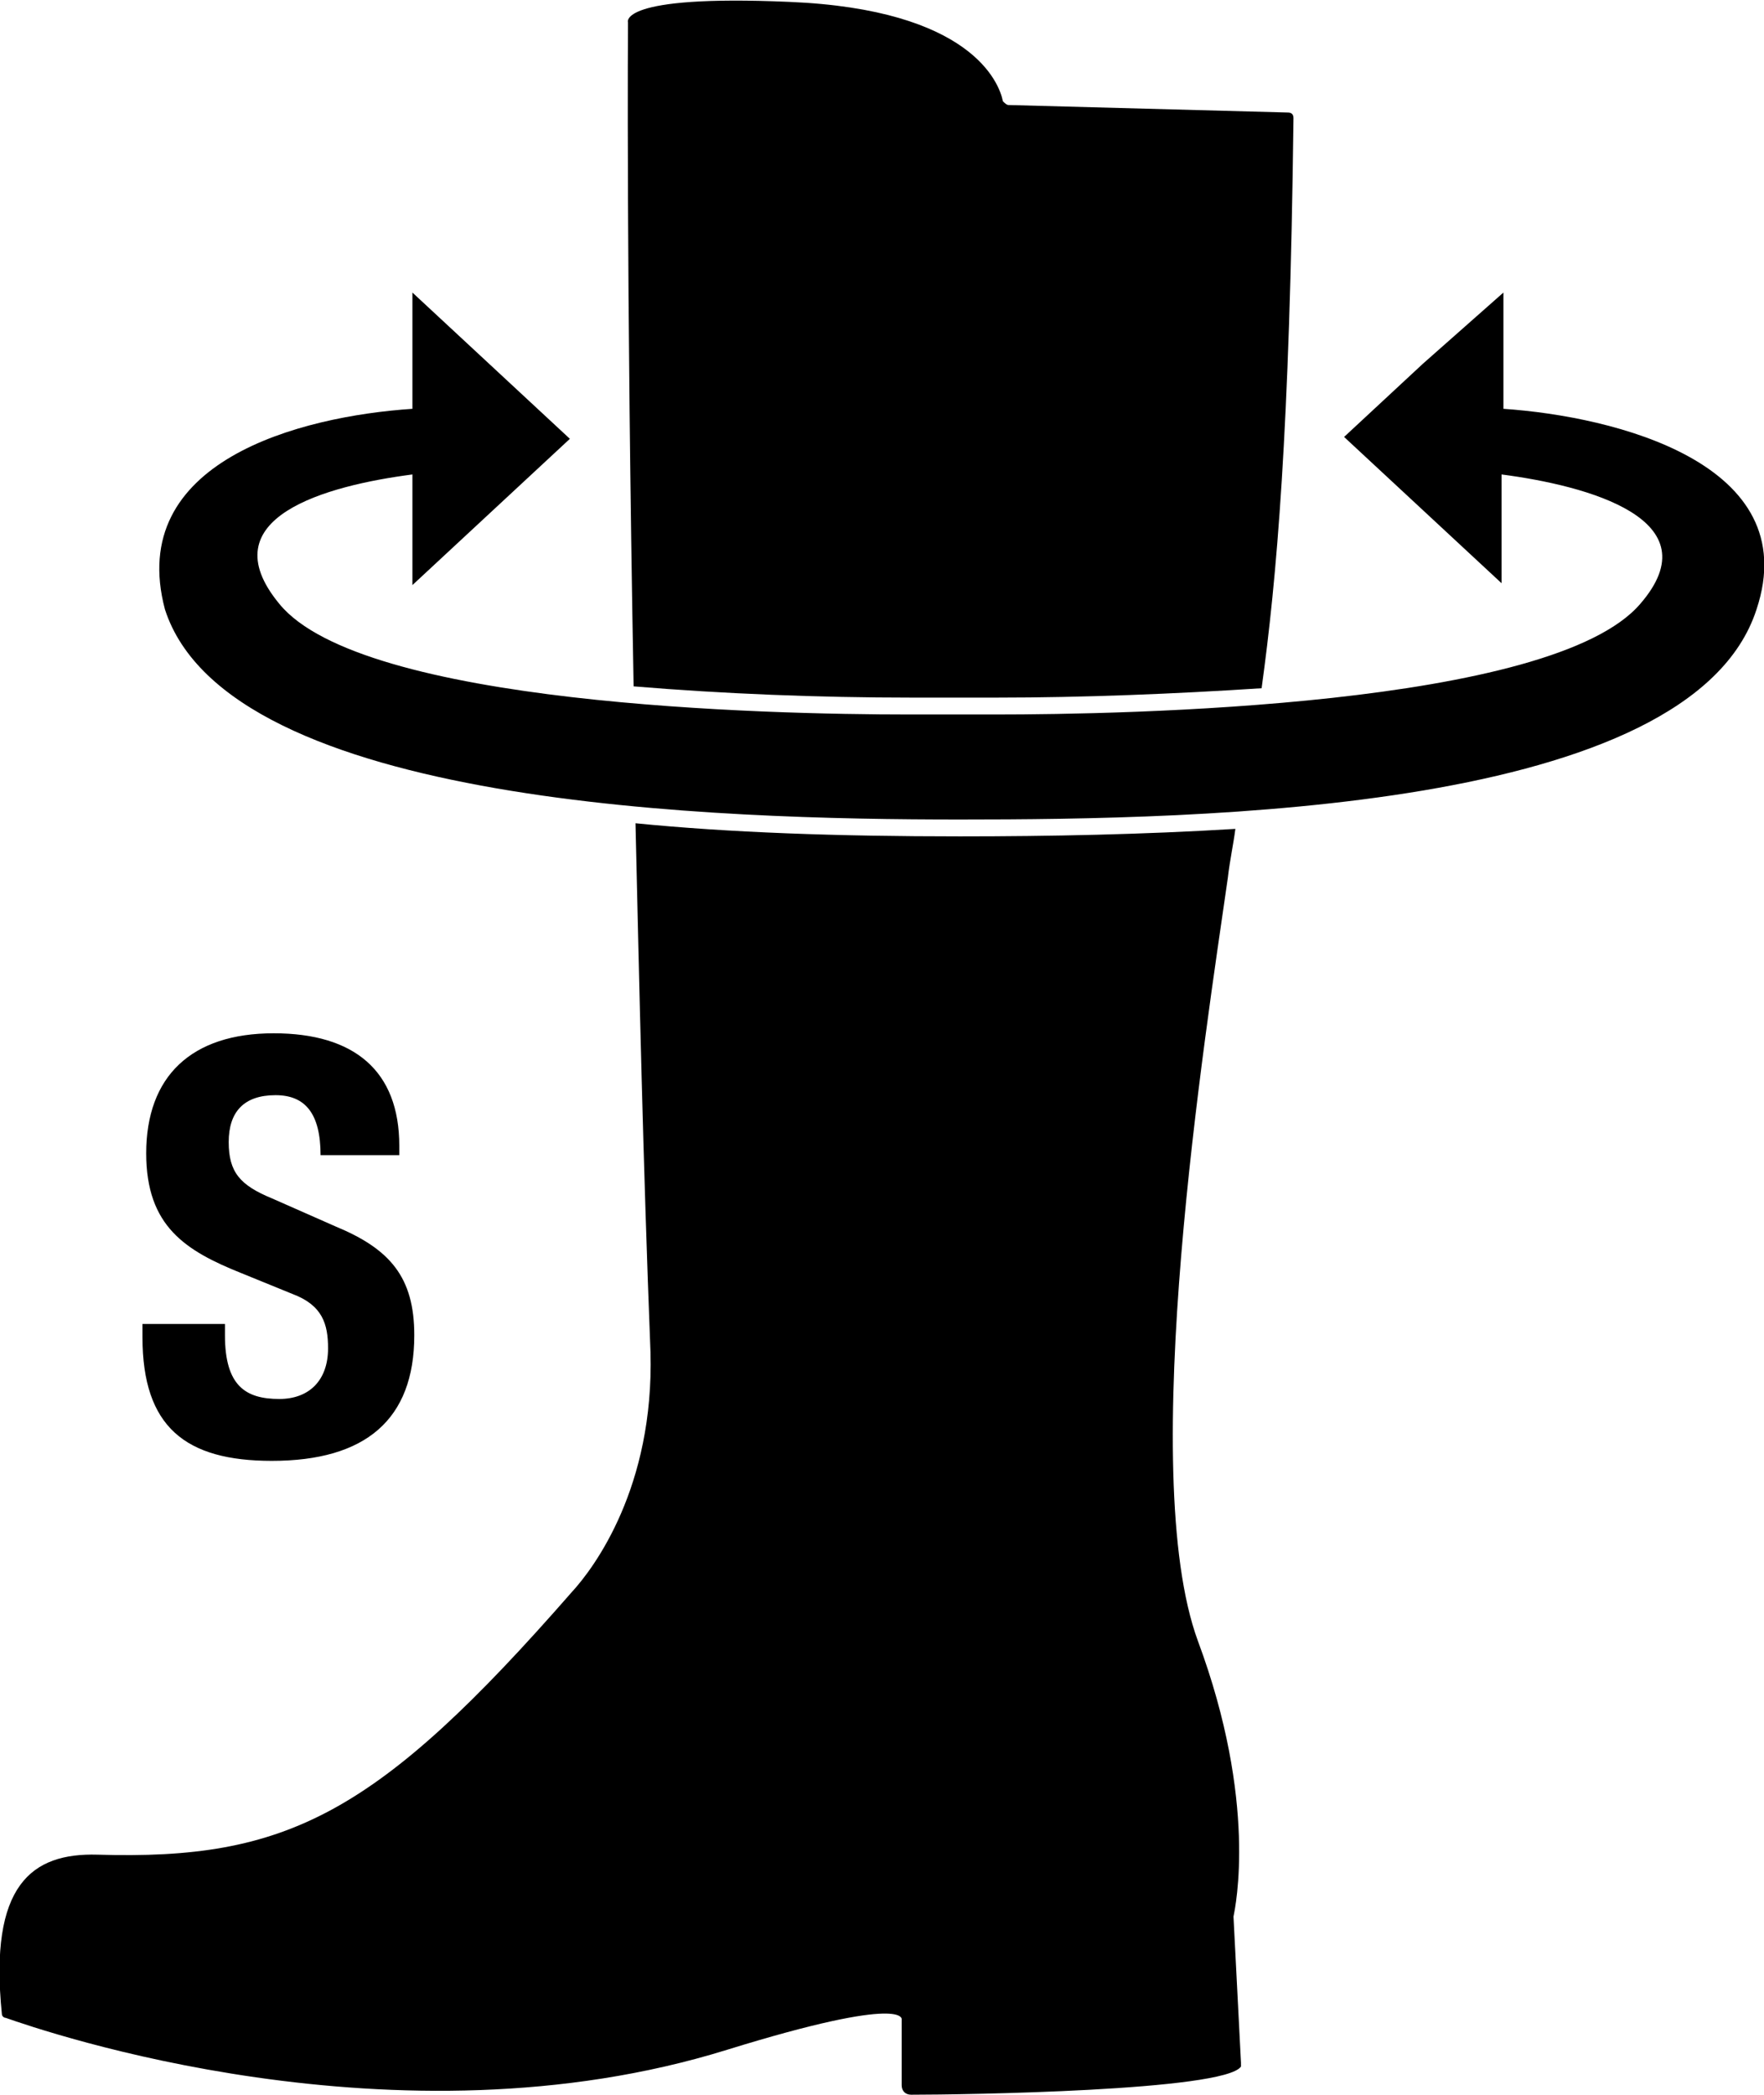 <?xml version="1.0" encoding="utf-8"?>
<!-- Generator: Adobe Illustrator 27.8.0, SVG Export Plug-In . SVG Version: 6.00 Build 0)  -->
<svg version="1.1" id="shaft_width" xmlns="http://www.w3.org/2000/svg" xmlns:xlink="http://www.w3.org/1999/xlink" x="0px"
	 y="0px" viewBox="0 0 94.1 111.7" style="enable-background:new 0 0 94.1 111.7;" xml:space="preserve">
<g>
	<g>
		<path d="M33.8,36.6c4.8,0.4,9.9,0.6,14.8,0.6c1.7,0,2.7,0,2.7,0c0,0,0.7,0,1.9,0c4.6,0,9.5-0.2,14.1-0.5
			c0.8-5.8,1.5-13.6,1.7-30.4c0-0.2-0.1-0.3-0.3-0.3L53.8,5.6c-0.1,0-0.2-0.1-0.3-0.2c-0.2-1-1.7-4.9-11.4-5.3
			c-9.2-0.4-8.6,1.1-8.6,1.1S33.4,14.7,33.8,36.6z"/>
		<path d="M65.8,102.2c0.1-0.5,1.3-6.1-1.9-14.7c-3.3-9,0.4-32.3,1.6-40.7c0,0,0,0,0,0c0.1-0.9,0.3-1.8,0.4-2.6
			c-4.9,0.3-9.9,0.4-14.7,0.4c-6.5,0-12.3-0.2-17.3-0.7c0.2,8.5,0.4,18,0.8,28.2c0.2,7.2-3,11.5-4.2,12.8
			C20.1,96.8,15.3,99.2,5.2,98.9c-3.5-0.1-5.8,1.6-5.1,8.5c0,0.1,0.1,0.2,0.2,0.2c2,0.7,20.8,7.2,38.5,1.7c9.7-3,9.3-1.6,9.3-1.6
			v3.5c0,0.3,0.2,0.5,0.5,0.5c2.8,0,16.7-0.2,17.6-1.5c0,0,0-0.1,0-0.2L65.8,102.2C65.7,102.3,65.7,102.3,65.8,102.2z"/>
	</g>
	<path d="M80.2,15.6v6.2c5.9,0.4,16.1,2.9,13.5,10.7C90.2,43.3,64,43.7,51.2,43.7c-12.8,0-39-0.7-42.4-11.2
		C6.7,24.6,16,22.2,22,21.8v-6.2l4.2,3.9l4.2,3.9l-4.2,3.9L22,31.2v-5.9c-4.6,0.6-10.9,2.3-7.1,6.9c4.4,5.4,26,5.9,33.6,5.9
		c1.7,0,2.7,0,2.7,0s0.7,0,1.9,0c6.8,0,29.7-0.4,34.4-5.9c3.9-4.5-2.8-6.3-7.4-6.9v5.8l-4.2-3.9l-4.2-3.9l4.2-3.9L80.2,15.6"/>
</g>
<path d="M21.3,61.1v0.5h-4.2c0-2.2-0.8-3.2-2.4-3.2c-1.7,0-2.5,0.9-2.5,2.5c0,1.6,0.6,2.3,2.3,3l3.4,1.5c2.9,1.2,4.2,2.7,4.2,5.8
	c0,4.5-2.6,6.7-7.6,6.7c-4.6,0-6.9-1.8-6.9-6.6v-0.7h4.4v0.6c0,2.7,1.1,3.4,2.9,3.4c1.6,0,2.6-1,2.6-2.7c0-1.3-0.3-2.3-1.9-2.9
	l-2.7-1.1c-3-1.2-5.1-2.5-5.1-6.4c0-4.1,2.4-6.4,6.8-6.4C18.9,55.1,21.3,57.1,21.3,61.1z"/>
</svg>
